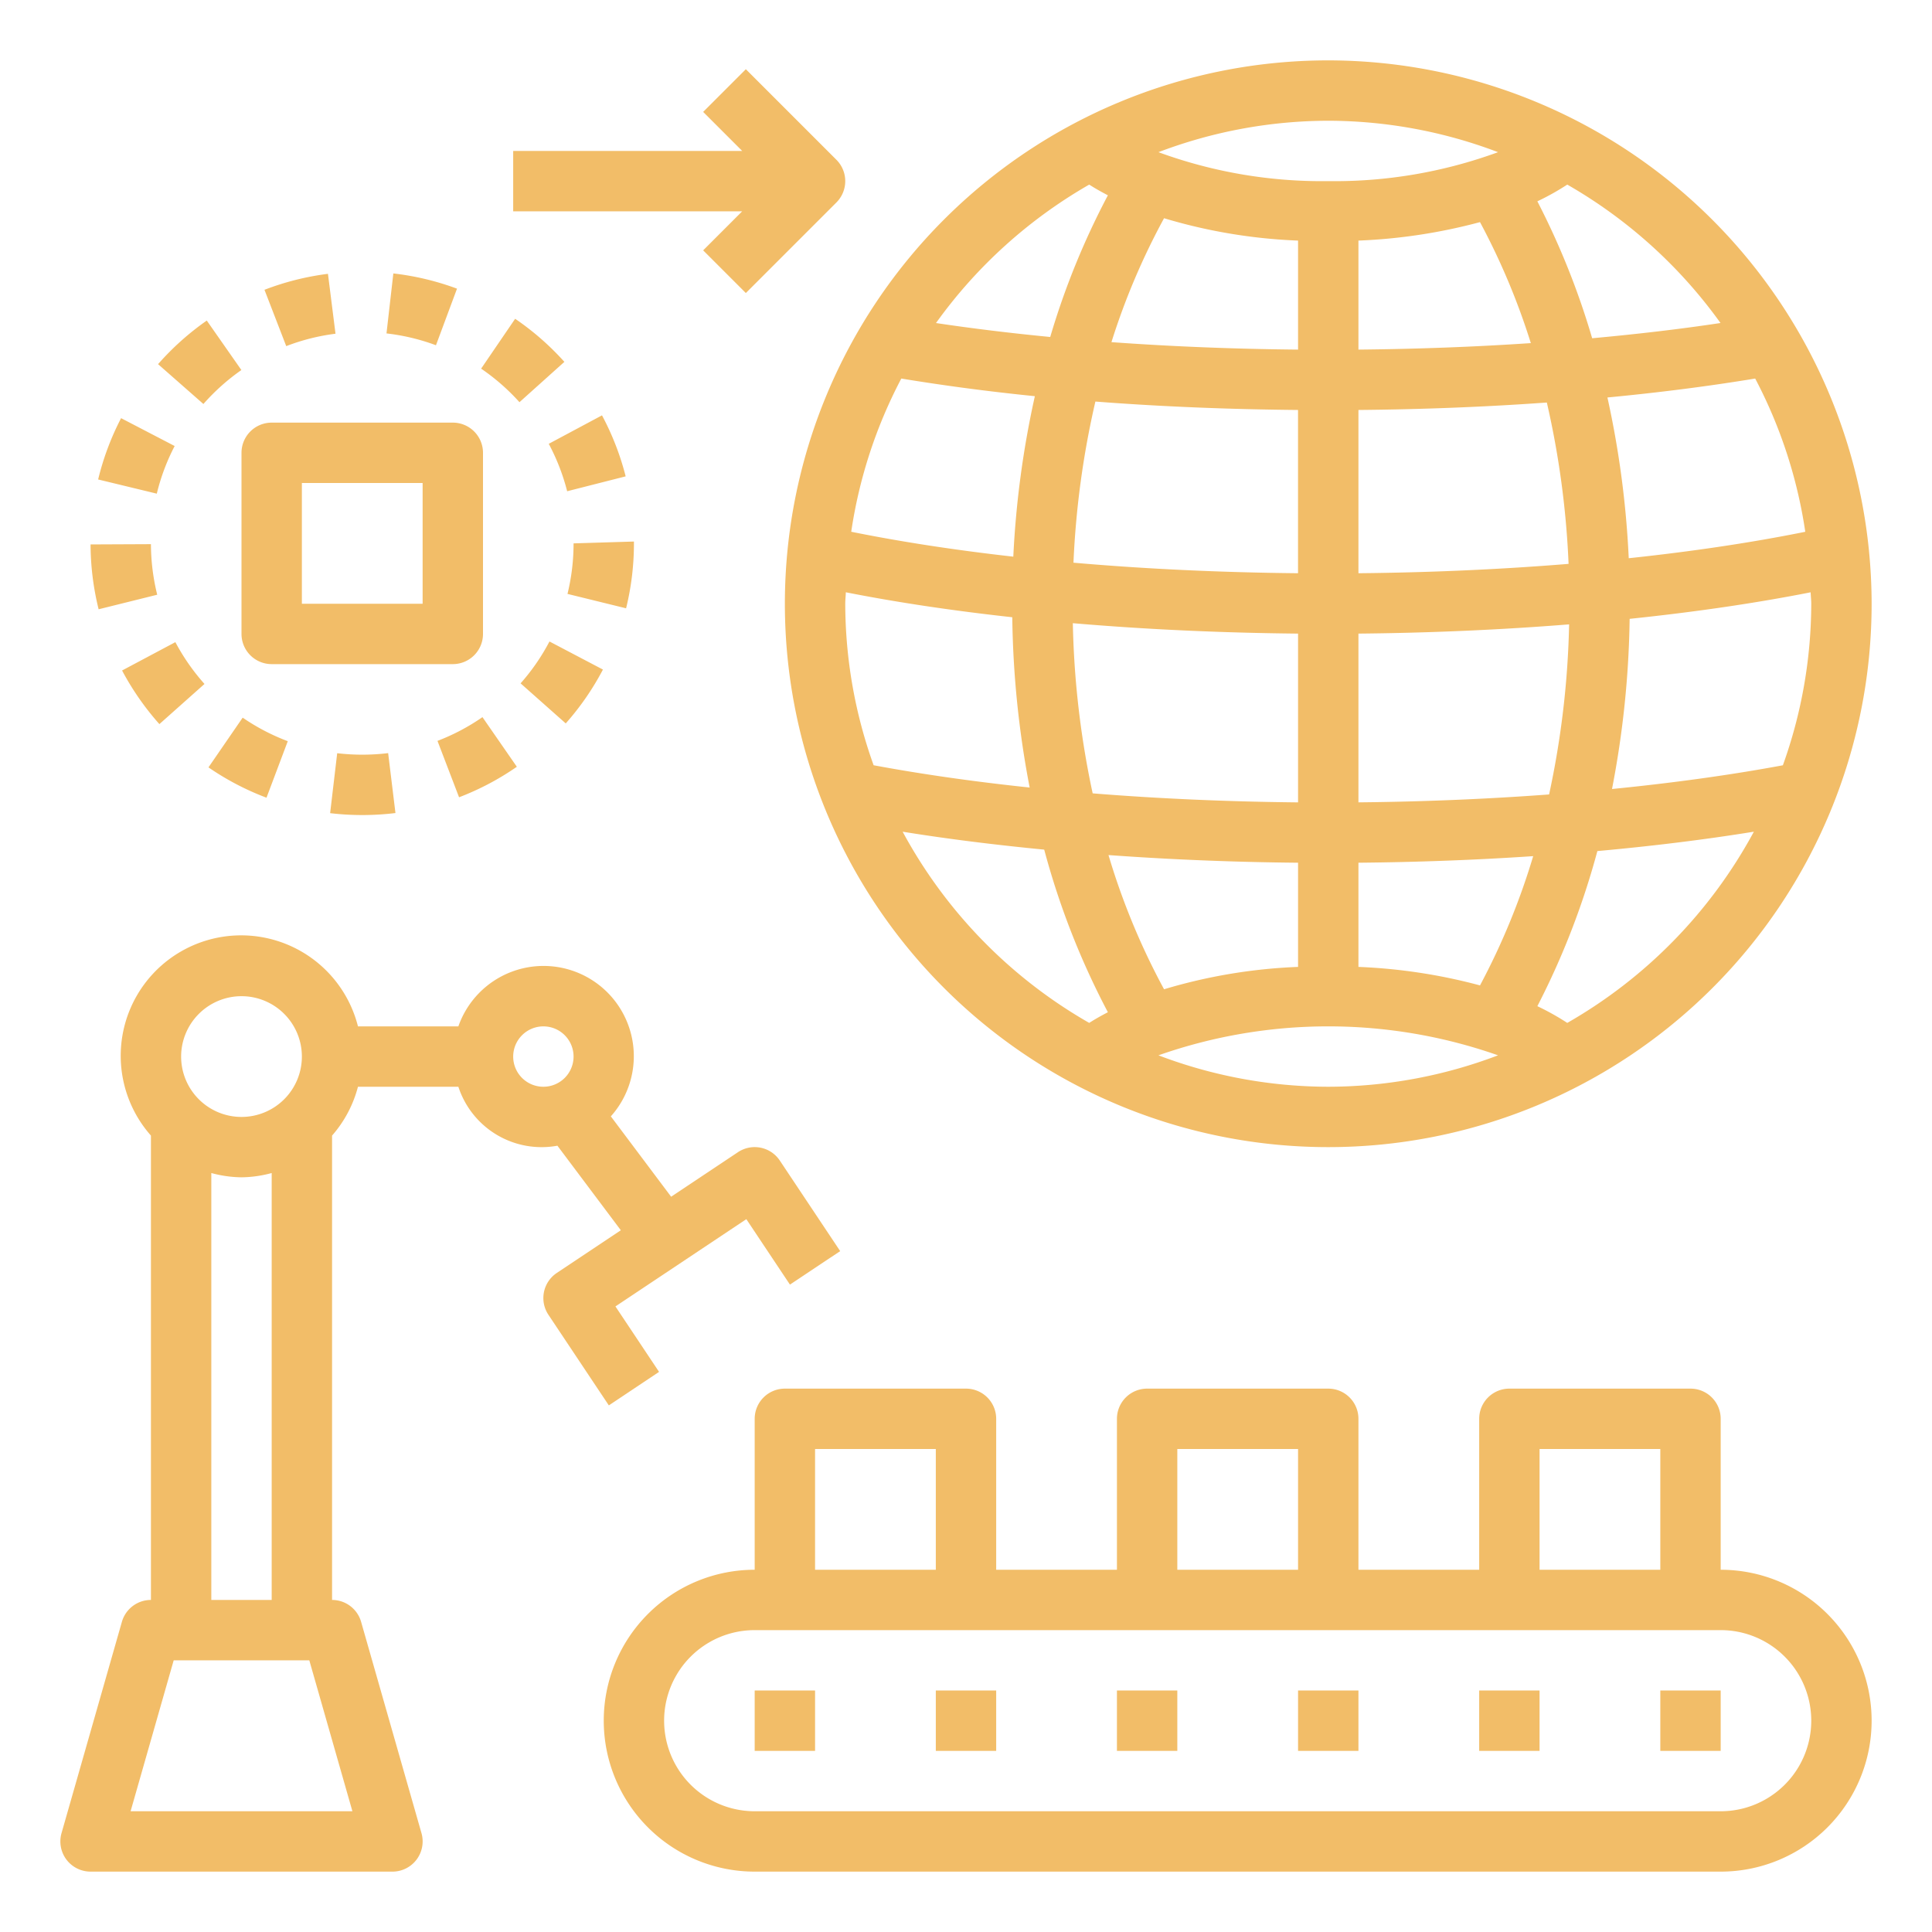 <svg xmlns="http://www.w3.org/2000/svg" xmlns:xlink="http://www.w3.org/1999/xlink" xmlns:svgjs="http://svgjs.com/svgjs" id="SvgjsSvg1134" width="288" height="288"><defs id="SvgjsDefs1135"></defs><g id="SvgjsG1136"><svg xmlns="http://www.w3.org/2000/svg" data-name="Layer 1" viewBox="0 0 64 64" width="288" height="288"><path d="M57,52V47a1.0 1,0,0,0-1-1H50a1.0 1,0,0,0-1,1v5H45V47a1.0 1,0,0,0-1-1H38a1.0 1,0,0,0-1,1v5H33V47a1.0 1,0,0,0-1-1H26a1.0 1,0,0,0-1,1v5a5,5,0,0,0,0,10H57a5,5,0,0,0,0-10Zm-6-4h4v4H51ZM39,48h4v4H39ZM27,48h4v4H27ZM57,60H25a3,3,0,0,1,0-6H57a3,3,0,0,1,0,6Z" fill="#f2bd68" class="color000 svgShape"></path><rect width="2" height="2" x="25" y="56" fill="#f2bd68" class="color000 svgShape"></rect><rect width="2" height="2" x="31" y="56" fill="#f2bd68" class="color000 svgShape"></rect><rect width="2" height="2" x="37" y="56" fill="#f2bd68" class="color000 svgShape"></rect><rect width="2" height="2" x="43" y="56" fill="#f2bd68" class="color000 svgShape"></rect><rect width="2" height="2" x="49" y="56" fill="#f2bd68" class="color000 svgShape"></rect><rect width="2" height="2" x="55" y="56" fill="#f2bd68" class="color000 svgShape"></rect><path d="M8 15v6a1.0 1 0 0 0 1 1h6a1.0 1 0 0 0 1-1V15a1.0 1 0 0 0-1-1H9A1.0 1 0 0 0 8 15zm2 1h4v4H10zM44 2A18 18 0 1 0 62 20 18.021 18.021 0 0 0 44 2zm1 16.989V13.581c2.141-.02 4.232-.102 6.241-.247a29.3 29.3 0 0 1 .72 5.345C49.734 18.861 47.396 18.966 45 18.989zM51.979 20.683a29.547 29.547 0 0 1-.663 5.634c-2.04.152-4.162.241-6.316.262V20.989C47.398 20.966 49.741 20.862 51.979 20.683zM45 11.581V7.97a18.307 18.307 0 0 0 4.027-.612 23.066 23.066 0 0 1 1.684 4.008C48.868 11.49 46.957 11.562 45 11.581zM44 4a15.888 15.888 0 0 1 5.625 1.041A15.741 15.741 0 0 1 44 6a15.741 15.741 0 0 1-5.625-.959A15.888 15.888 0 0 1 44 4zM38.561 7.229A17.796 17.796 0 0 0 43 7.97v3.611c-2.123-.02-4.195-.103-6.182-.247A23.011 23.011 0 0 1 38.561 7.229zM35.56 18.64a29.27 29.27 0 0 1 .726-5.338c2.152.166 4.406.258 6.713.279v5.408C40.432 18.964 37.928 18.847 35.56 18.64zM43 20.989v5.591c-2.327-.023-4.616-.123-6.804-.299a29.554 29.554 0 0 1-.657-5.637C37.921 20.848 40.43 20.964 43 20.989zM36.082 6.115c.193.125.402.241.618.355A25.4 25.4 0 0 0 34.79 11.163c-1.31-.127-2.576-.281-3.784-.462A16.102 16.102 0 0 1 36.082 6.115zm-6.225 6.425c1.403.231 2.878.428 4.424.584a31.326 31.326 0 0 0-.714 5.316c-1.922-.216-3.723-.492-5.369-.825A15.872 15.872 0 0 1 29.857 12.54zM28 20c0-.128.016-.252.019-.38 1.696.335 3.547.611 5.514.827a31.761 31.761 0 0 0 .576 5.641c-1.837-.193-3.571-.441-5.169-.738A15.891 15.891 0 0 1 28 20zm8.082 13.885a16.104 16.104 0 0 1-6.181-6.334c1.475.239 3.051.435 4.69.594a25.762 25.762 0 0 0 2.109 5.386C36.484 33.644 36.275 33.76 36.082 33.885zM43 28.579v3.451a17.796 17.796 0 0 0-4.439.741 23.236 23.236 0 0 1-1.841-4.446C38.754 28.473 40.862 28.559 43 28.579zM44 36a15.887 15.887 0 0 1-5.625-1.041 16.969 16.969 0 0 1 11.25 0A15.888 15.888 0 0 1 44 36zm5.027-3.357A18.307 18.307 0 0 0 45 32.03V28.579c1.966-.019 3.908-.091 5.789-.218A23.245 23.245 0 0 1 49.027 32.643zM51.918 33.885a8.392 8.392 0 0 0-.991-.554 25.853 25.853 0 0 0 1.988-5.138c1.819-.165 3.561-.379 5.184-.642A16.104 16.104 0 0 1 51.918 33.885zM60 20a15.891 15.891 0 0 1-.94 5.351c-1.739.323-3.643.586-5.66.786a31.763 31.763 0 0 0 .584-5.637c2.146-.223 4.161-.517 5.996-.879C59.984 19.748 60 19.872 60 20zm-.198-2.384c-1.782.36-3.748.653-5.848.876a31.341 31.341 0 0 0-.706-5.325c1.715-.163 3.352-.373 4.895-.627A15.872 15.872 0 0 1 59.802 17.616zm-7.06-6.412a25.538 25.538 0 0 0-1.815-4.535 8.392 8.392 0 0 0 .991-.554 16.102 16.102 0 0 1 5.076 4.585C55.644 10.904 54.219 11.07 52.742 11.205zM2.201 61.602A1.002 1.002 0 0 0 3 62H13a1 1 0 0 0 .962-1.275l-2-7A1.001 1.001 0 0 0 11 53V37.618A3.972 3.972 0 0 0 11.858 36h3.326a2.9 2.9 0 0 0 3.281 1.953l2.101 2.801L18.445 42.168a.999.999 0 0 0-.277 1.387l2 3L21.832 45.445l-1.445-2.168 4.336-2.891 1.445 2.168L27.832 41.445l-2-3a.999.999 0 0 0-1.387-.277l-2.213 1.475-1.997-2.662A2.99 2.99 0 1 0 15.184 34H11.858A3.99 3.99 0 1 0 5 37.618V53a1.001 1.001 0 0 0-.962.725l-2 7A1.002 1.002 0 0 0 2.201 61.602zM18 34a1 1 0 1 1-1 1A1.001 1.001 0 0 1 18 34zM8 33a2 2 0 1 1-2 2A2.002 2.002 0 0 1 8 33zm1 5.858V53H7V38.858A3.953 3.953 0 0 0 8 39 3.953 3.953 0 0 0 9 38.858zM5.754 55h4.492l1.428 5H4.326zM11.17 24.951l-.234 1.986a9.117 9.117 0 0 0 2.164-.004l-.242-1.985A7.12 7.12 0 0 1 11.17 24.951zM3.267 20.183L5.208 19.701A7.074 7.074 0 0 1 5 18.026l-2 .009A9.058 9.058 0 0 0 3.267 20.183zM21 18v-.061L19 18a7.033 7.033 0 0 1-.201 1.674l1.941.477A8.994 8.994 0 0 0 21 18zM20.726 15.78a8.99 8.99 0 0 0-.784-2.021l-1.764.943a6.99 6.99 0 0 1 .61 1.571zM14.492 24.543l.715 1.868a8.992 8.992 0 0 0 1.914-1.011l-1.139-1.644A7.013 7.013 0 0 1 14.492 24.543zM18.741 23.964a8.975 8.975 0 0 0 1.232-1.784L18.202 21.25a6.97 6.97 0 0 1-.957 1.387zM17.208 13.323l1.488-1.336a9.033 9.033 0 0 0-1.631-1.427l-1.127 1.652A7.043 7.043 0 0 1 17.208 13.323zM4.044 22.211A9.079 9.079 0 0 0 5.28 23.987l1.494-1.33a7.065 7.065 0 0 1-.965-1.385zM8.828 26.425l.705-1.872a6.977 6.977 0 0 1-1.494-.78L6.906 25.42A8.964 8.964 0 0 0 8.828 26.425zM3.251 15.883l1.943.47a6.958 6.958 0 0 1 .592-1.578l-1.775-.923A8.98 8.98 0 0 0 3.251 15.883zM5.236 12.063L6.738 13.383a7.089 7.089 0 0 1 1.258-1.125L6.85 10.619A9.039 9.039 0 0 0 5.236 12.063zM13.03 9.058l-.227 1.987a6.938 6.938 0 0 1 1.639.392l.697-1.875A8.99 8.99 0 0 0 13.03 9.058zM11.114 11.055l-.25-1.984a8.961 8.961 0 0 0-2.103.529l.721 1.866A6.933 6.933 0 0 1 11.114 11.055zM17 7h7.586L23.293 8.293 24.707 9.707l3-3a1.0 1 0 0 0 0-1.414l-3-3L23.293 3.707 24.586 5H17z" fill="#f2bd68" class="color000 svgShape"></path></svg></g></svg>